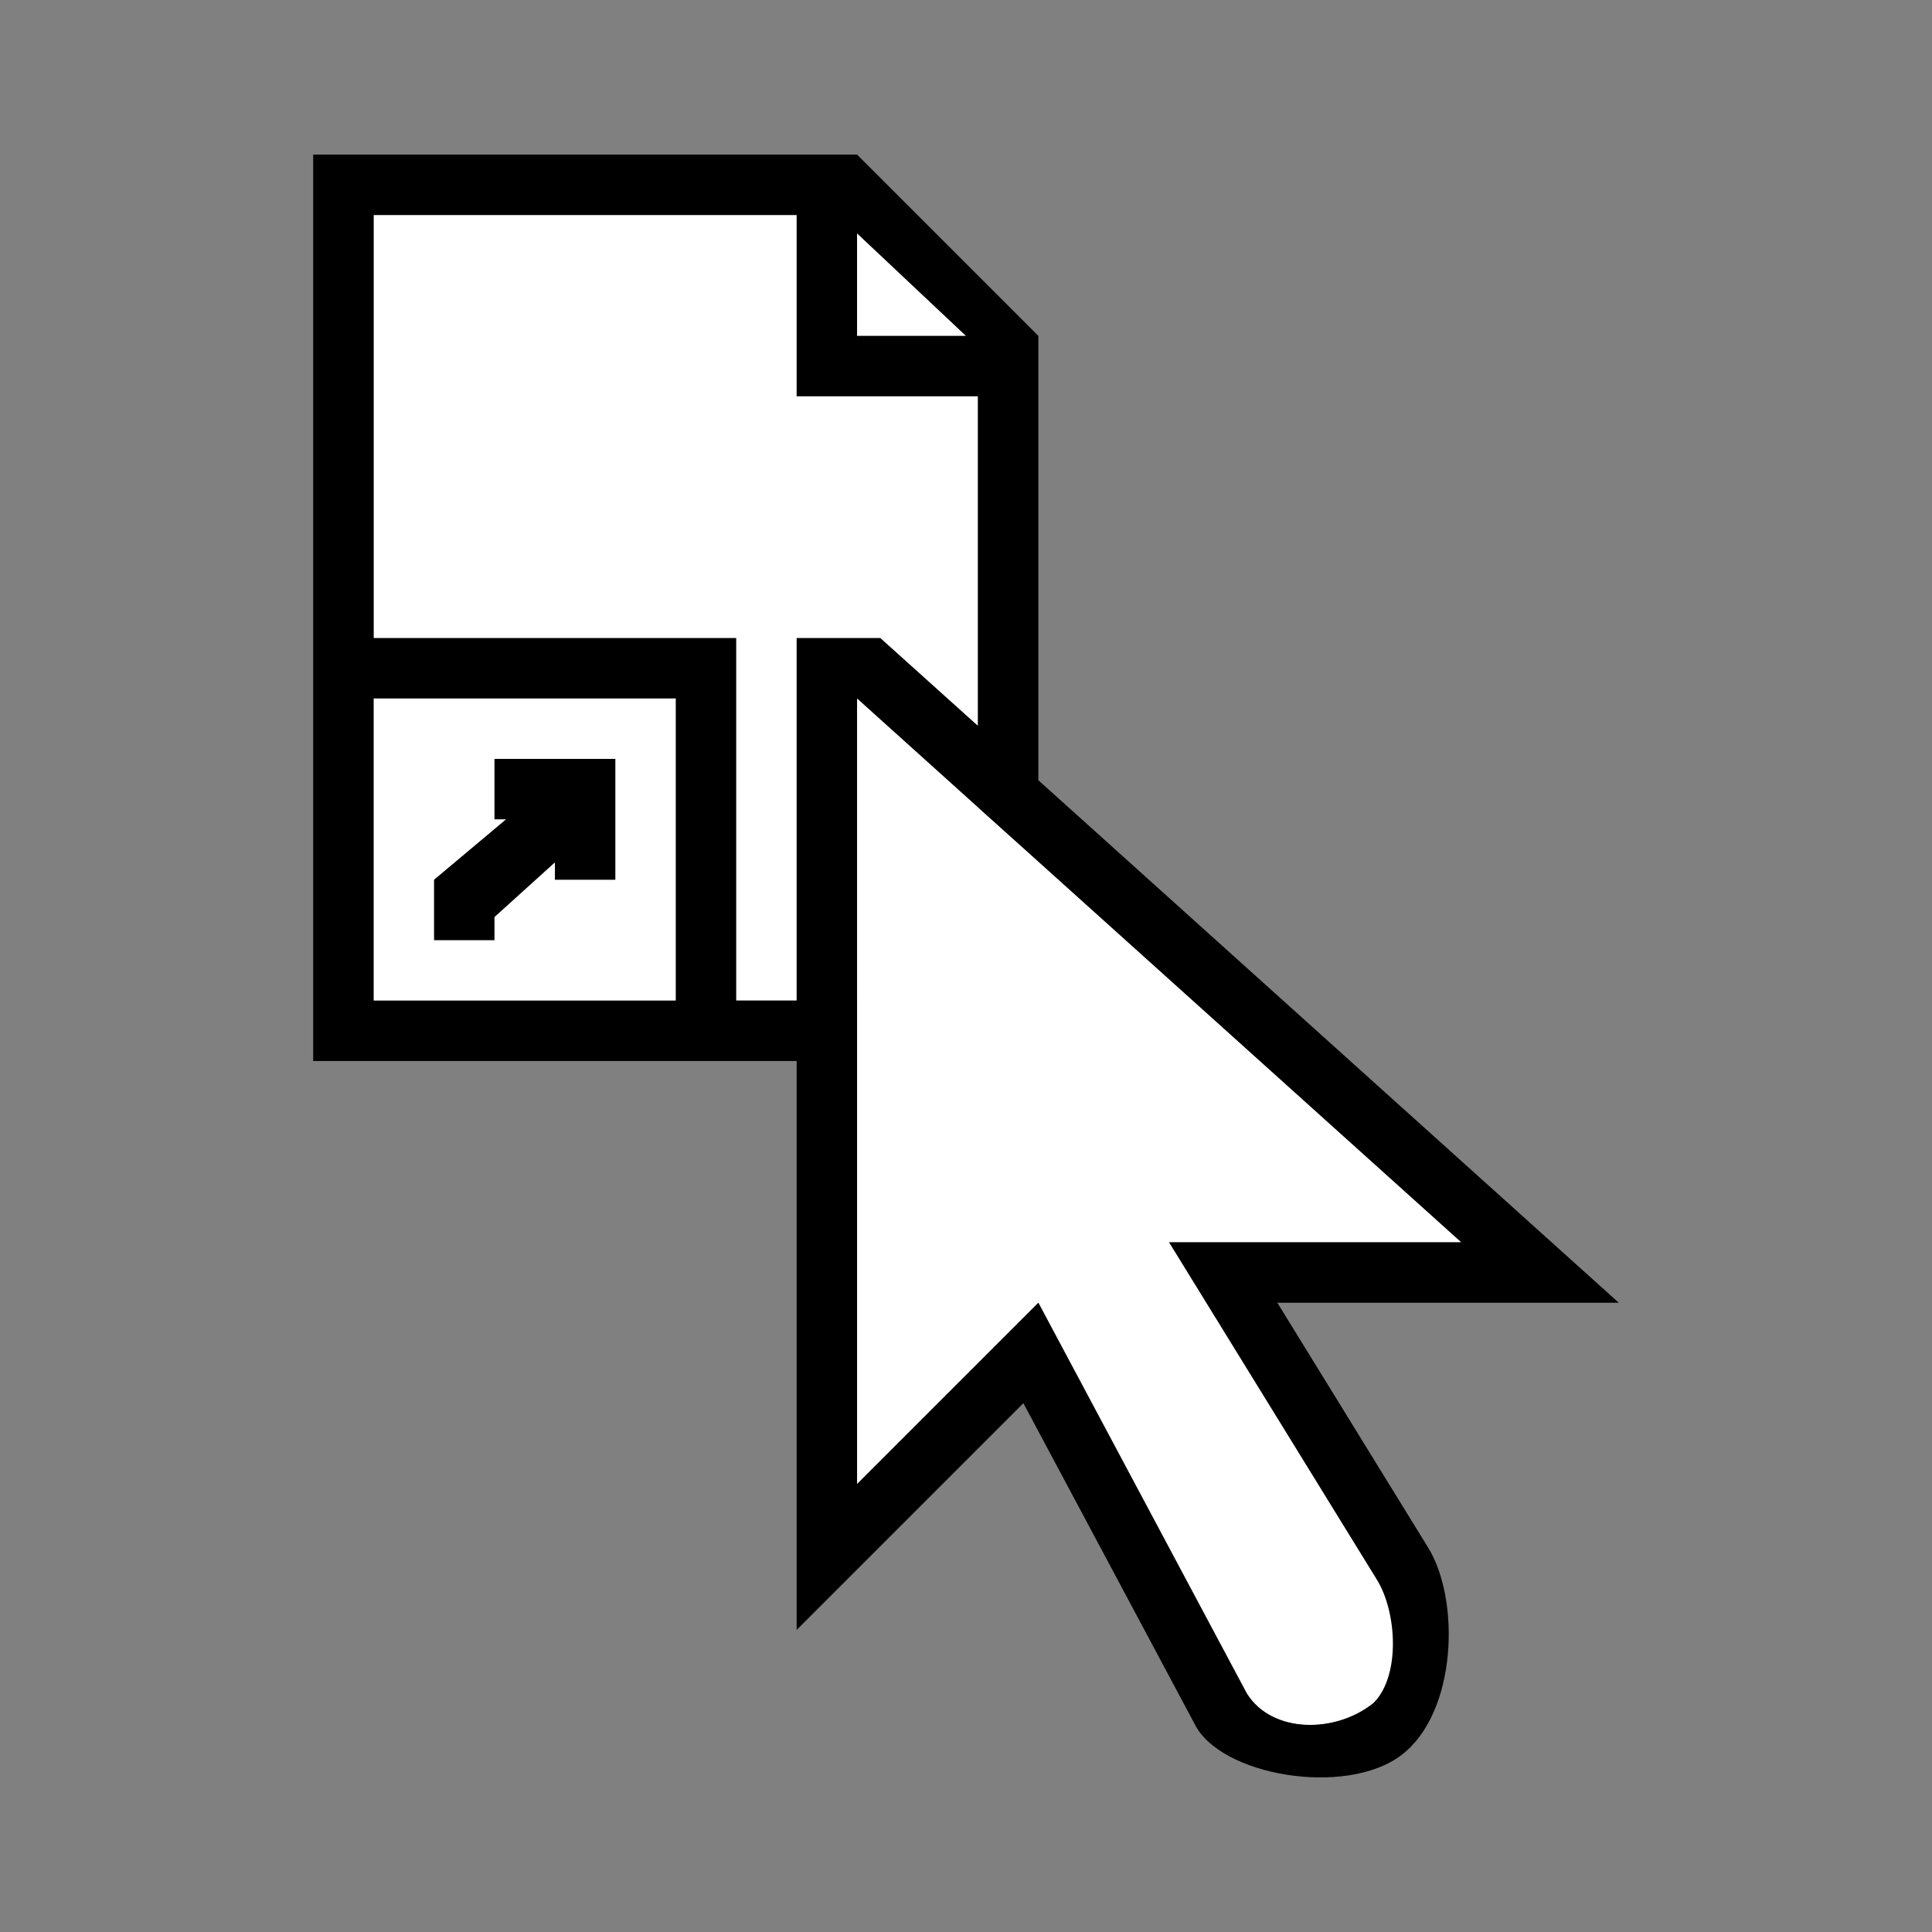 <svg xmlns="http://www.w3.org/2000/svg" viewBox="0 0 256 256">
  <rect x="0" y="0" width="256" height="256" fill="#808080" stroke="none"/>
  <path
     style="fill:#ffffff"
     d="M 49.507,28.49 V 132.584 h 64.058 v 64.058 l 24.022,-24.022 27.619,51.766 c 3.371,5.38 11.734,5.335 16.796,1.267 4.414,-4.125 3.081,-12.152 0.391,-16.437 l -27.478,-44.603 h 38.722 L 129.58,106.967 V 45.99 L 110.985,28.49 Z"
     />
  <rect
     style="fill:#ffffff"
     width="40.036"
     height="40.036"
     x="49.507"
     y="92.548"
     />
  <path
     style="fill:#000000"
     d="m 41.5,20.482 v 64.058 56.051 h 56.051 8.007 v 75.381 l 30.043,-30.043 22.677,42.476 c 3.331,6.874 20.012,9.737 27.384,4.176 7.407,-5.587 7.888,-20.633 3.519,-27.603 L 169.256,172.62 H 214.5 l -76.913,-69.234 V 44.504 L 113.565,20.482 Z m 8.007,8.007 h 56.051 v 24.022 h 24.022 V 96.176 L 116.646,84.54 H 105.558 V 132.584 H 97.551 V 124.576 84.54 H 73.529 65.522 57.514 49.507 Z M 113.565,30.914 128,44.504 H 113.565 Z M 49.507,92.548 H 89.543 V 132.584 H 49.507 Z m 64.058,0 16.014,14.419 8.007,7.194 56.051,50.452 h -38.722 l 27.478,44.603 c 2.69,4.285 3.237,12.791 -0.391,16.437 -4.967,4.02 -13.426,4.113 -16.796,-1.267 l -27.619,-51.766 -24.022,24.022 z M 65.522,100.555 v 8.007 h 1.533 l -9.54,8.007 v 8.007 h 8.007 v -3.065 l 8.007,-7.241 v 2.299 h 8.007 v -9.54 -6.475 h -4.942 -5.912 z"
     />
</svg>

